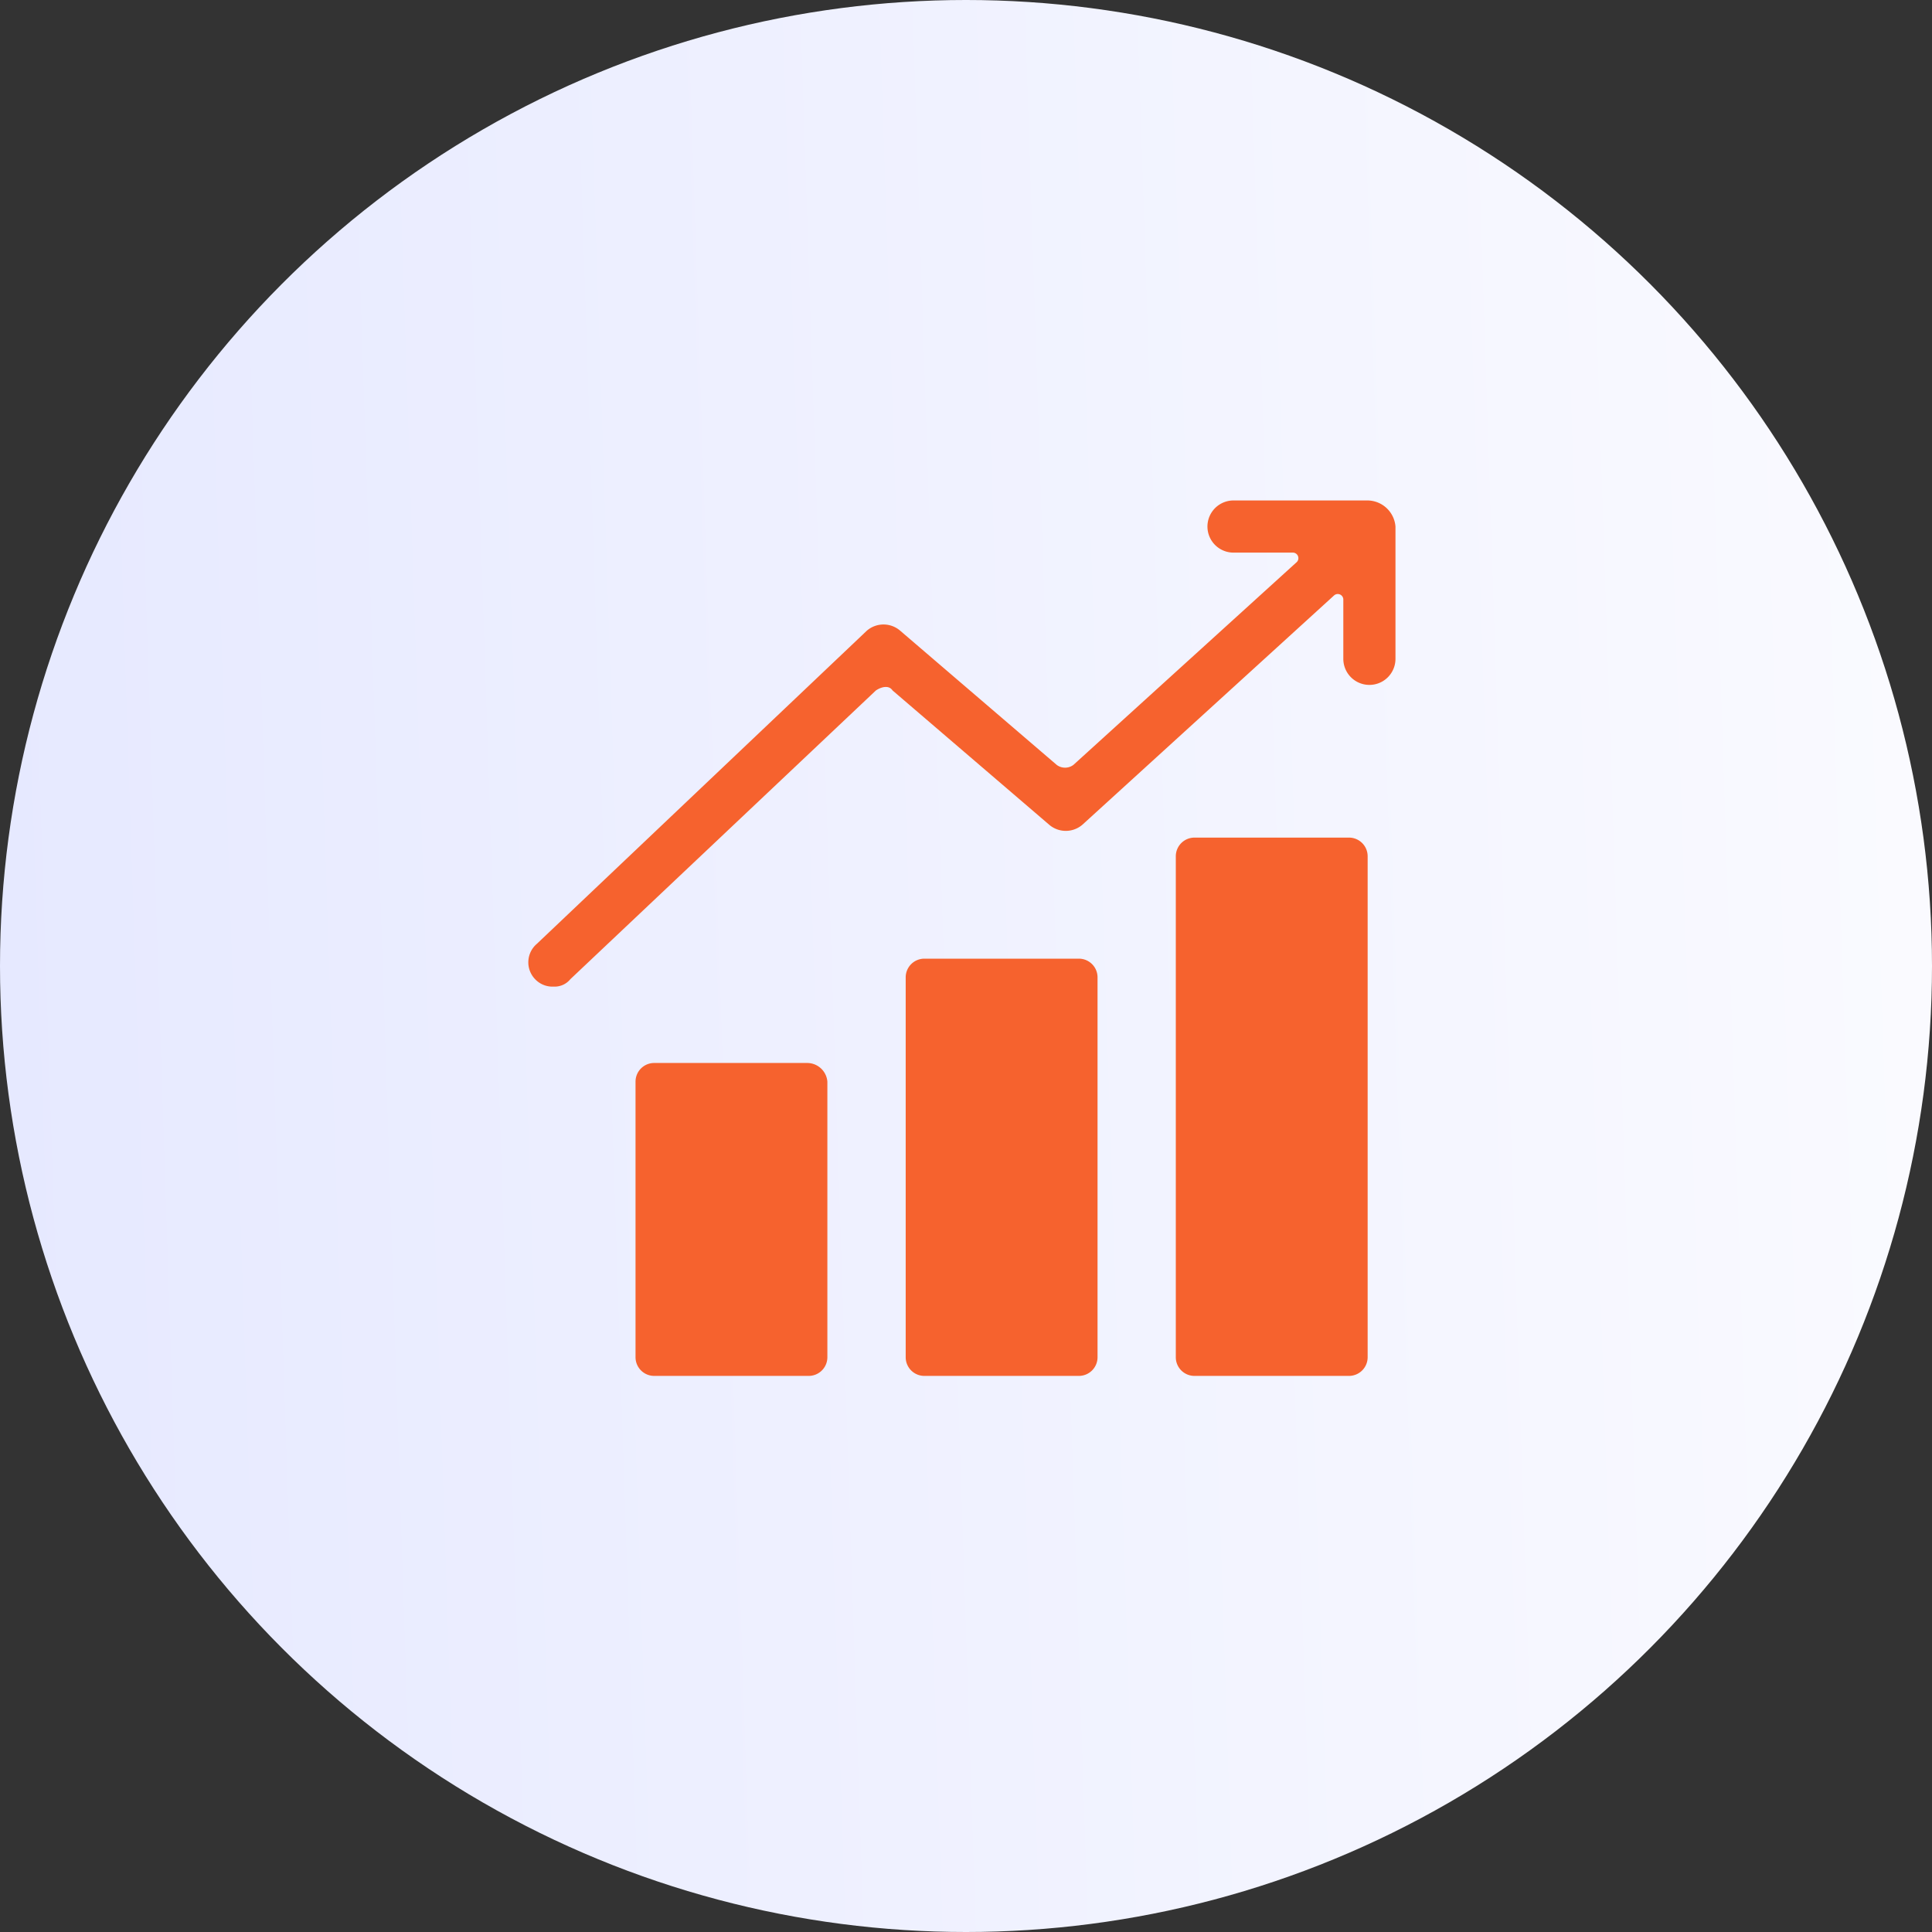 <svg xmlns="http://www.w3.org/2000/svg" xmlns:xlink="http://www.w3.org/1999/xlink" width="69.488" height="69.488" viewBox="0 0 69.488 69.488">
  <rect x="0" y="0" width="69.488" height="69.488" fill="#333333" stroke="none"/>
  <defs>
    <linearGradient id="linear-gradient" x1="1.094" y1="0.5" x2="0" y2="0.536" gradientUnits="objectBoundingBox">
      <stop offset="0" stop-color="#fcfcff"/>
      <stop offset="1" stop-color="#e6e9ff"/>
    </linearGradient>
  </defs>
  <g id="Group_75657" data-name="Group 75657" transform="translate(-1018 -1656.537)">
    <circle id="Ellipse_1" data-name="Ellipse 1" cx="34.744" cy="34.744" r="34.744" transform="translate(1018 1656.537)" fill="url(#linear-gradient)"/>
    <g id="Group_51382" data-name="Group 51382" transform="translate(1883.318 6.537)">
      <path id="Path_80378" data-name="Path 80378" d="M490.4,217h-5.56a.672.672,0,0,0-.67.67v18.021a.671.671,0,0,0,.67.67h5.56a.672.672,0,0,0,.67-.67V217.67A.671.671,0,0,0,490.4,217Z" transform="translate(-1307.198 1463.126)" fill="#f6622e"/>
      <path id="Path_80379" data-name="Path 80379" d="M321.23,292.83h-5.56a.672.672,0,0,0-.67.67v13.667a.671.671,0,0,0,.67.67h5.56a.672.672,0,0,0,.67-.67V293.5A.672.672,0,0,0,321.23,292.83Z" transform="translate(-1147.743 1391.65)" fill="#f6622e"/>
      <path id="Path_80380" data-name="Path 80380" d="M152,358.17H146.5a.671.671,0,0,0-.67.67v9.915a.672.672,0,0,0,.67.67h5.56a.672.672,0,0,0,.67-.67V358.84a.73.73,0,0,0-.737-.67Z" transform="translate(-988.29 1330.062)" fill="#f6622e"/>
      <path id="Path_80381" data-name="Path 80381" d="M108.778,5.832h-4.824a.938.938,0,0,0,0,1.876H106.1a.2.2,0,0,1,.134.335l-8.039,7.3a.5.5,0,0,1-.6,0l-5.627-4.824a.917.917,0,0,0-1.206,0L78.9,21.776a.874.874,0,0,0-.067,1.273.86.86,0,0,0,.67.268.727.727,0,0,0,.6-.268L91.091,12.666c.2-.134.469-.2.6,0l5.627,4.824a.917.917,0,0,0,1.206,0l9.044-8.24a.2.2,0,0,1,.335.134v2.144a.938.938,0,0,0,1.876,0V6.77a1.018,1.018,0,0,0-1-.938Z" transform="translate(-924.906 1662.168)" fill="#f6622e"/>
    </g>
  </g>
</svg>
